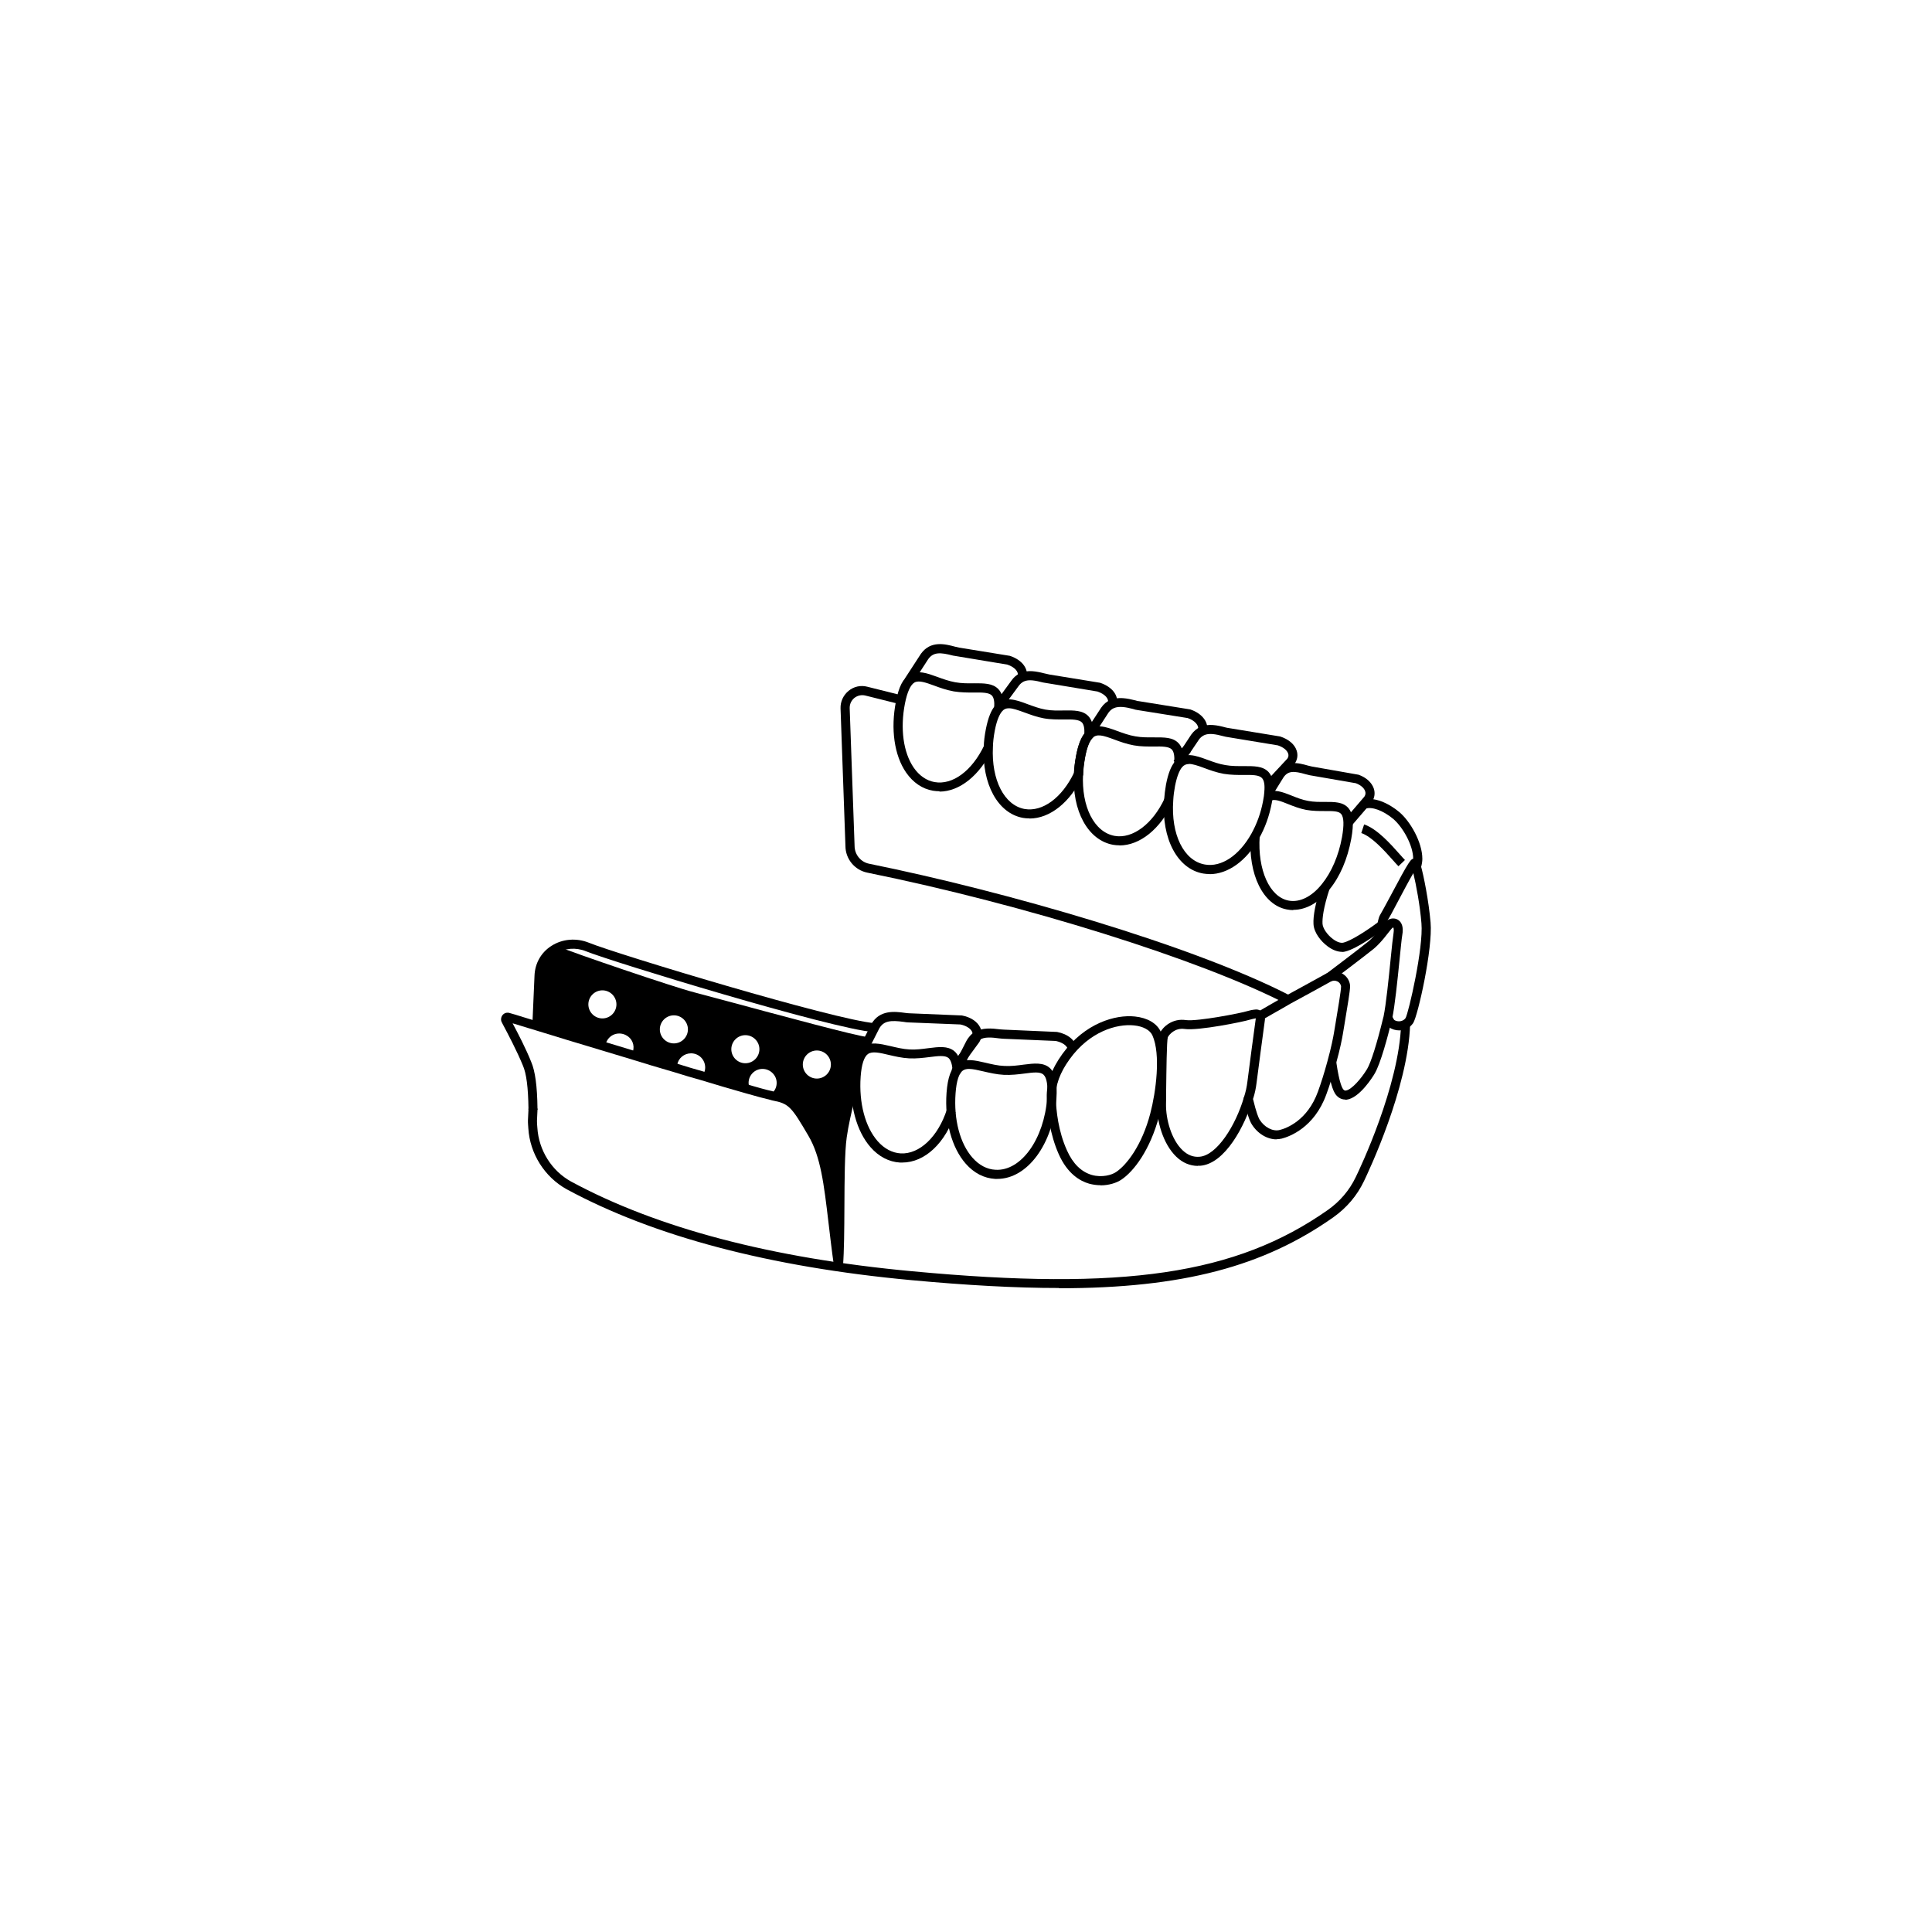 <svg xmlns="http://www.w3.org/2000/svg" id="Layer_2" viewBox="0 0 150 150"><defs><style>.cls-1{fill:none;}</style></defs><g id="Layer_1-2"><g><rect class="cls-1" width="150" height="150"></rect><g><path d="m67.33,81.22c-.6,0-4.1-.92-10.68-2.7-1.41-.38-2.52-.68-2.94-.79-1.58-.4-9.54-3.11-10.66-3.6l.28-.65c1.07.47,9.04,3.18,10.55,3.56.43.11,1.54.41,2.96.79,3.45.93,9.88,2.67,10.47,2.67h0l.06.7s-.02,0-.04,0Z"></path><path d="m64.75,98.3c-.18-1.26-.31-2.4-.43-3.41-.35-2.95-.6-5.08-1.55-6.7-1.32-2.25-1.51-2.51-2.8-2.75-.07-.02-.13-.03-.21-.06h-.01c-.35-.08-1.02-.26-1.86-.5-1.17-.33-2.35-.68-3.5-1.03-.61-.17-1.3-.37-2.09-.62-1.12-.32-2.3-.68-3.43-1.03-.7-.21-1.41-.42-2.09-.63-1.97-.59-3.82-1.15-5.2-1.58-.42-.13-.81-.24-1.15-.35-.23-.07-.44-.14-.63-.19.41.77,1.04,1.98,1.44,2.99.31.71.47,1.89.49,3.62v.1h-.7v-.1c-.02-1.61-.16-2.73-.44-3.35-.45-1.1-1.16-2.45-1.55-3.18l-.07-.14c-.1-.15-.09-.4.04-.57.14-.18.37-.24.59-.16.23.06.59.17,1.03.31.34.1.72.22,1.15.35,1.38.42,3.23.99,5.2,1.58.68.21,1.38.42,2.08.63,1.13.35,2.31.7,3.43,1.03.79.25,1.47.45,2.08.62,1.16.35,2.33.7,3.5,1.03.8.23,1.44.41,1.77.48h.02l.07.02c.07.02.12.04.17.05,1.57.29,1.91.79,3.26,3.08,1.03,1.75,1.28,3.94,1.64,6.97.12,1.01.25,2.15.43,3.4l-.7.1Zm-25.36-18.97s0,0,.01,0c0,0,0,0-.01,0Zm.19-.29l.02.03s0-.02-.02-.03Z"></path><path d="m65.44,98.28l-.7-.06c.09-1.1.1-2.84.11-4.53.01-2.12.03-4.31.19-5.48.25-1.79,1.04-4.6,1.07-4.72l.68.19s-.81,2.88-1.05,4.62c-.16,1.13-.17,3.29-.18,5.39-.01,1.78-.02,3.45-.11,4.58Z"></path><g><path d="m75.7,81.06s-.05,0-.08,0c-.04,0-.08,0-.13-.02l.12-.69s.05,0,.08,0c.04,0,.08,0,.13.02l-.12.69Z"></path><path d="m82.22,100c-3.37,0-7.16-.21-11.47-.61-11-1.02-20-3.4-26.76-7.06-1.71-.95-2.85-2.76-2.97-4.72,0-.06-.04-.44-.03-.64l.04-.82v-.08s.7,0,.7,0v.1l-.04.85c0,.11.01.38.03.54.11,1.75,1.11,3.34,2.61,4.17,6.67,3.61,15.58,5.96,26.49,6.97,16.41,1.54,25.16.25,32.29-4.77.94-.67,1.66-1.52,2.15-2.54.35-.71,3.37-7.1,3.52-11.87l.7.02c-.15,4.92-3.23,11.43-3.58,12.16-.54,1.13-1.34,2.07-2.38,2.81-5.39,3.8-11.67,5.51-21.3,5.51Z"></path><path d="m67.87,80.14c-3.38-.28-20.39-5.48-22.39-6.29-.77-.31-1.63-.24-2.29.18-.6.39-.96,1-.99,1.73l-.17,3.9-.7-.03.17-3.9c.04-.95.52-1.79,1.31-2.29.85-.55,1.95-.64,2.93-.24,2.14.87,19.05,5.99,22.18,6.24l-.06.7Z"></path><path d="m99.86,77.94c-6.63-3.43-20.31-7.71-32.53-10.19-.98-.2-1.69-1.07-1.69-2.07l-.38-10.67c-.02-.53.21-1.03.62-1.37.41-.34.95-.46,1.47-.32l2.56.64-.17.68-2.56-.64c-.3-.07-.61,0-.85.19-.24.2-.37.49-.36.8l.38,10.68c0,.68.48,1.26,1.13,1.39,10.53,2.13,25.15,6.34,32.71,10.25l-.32.62Z"></path><path d="m110.31,67.37l-.68-.18c.06-.23.09-.39.09-.51,0-1.06-.82-2.48-1.55-3.1-.78-.65-1.67-.98-2.16-.79l-.06.02h-.06v-.37s-.12-.31-.12-.31c.9-.34,2.11.28,2.86.91.87.73,1.8,2.36,1.8,3.64,0,.19-.03.4-.11.69Z"></path><path d="m104.19,73.9c-.35,0-.75-.15-1.13-.44-.51-.38-1.04-1.05-1.08-1.7-.04-.66.16-1.67.59-3.01l.67.22c-.51,1.55-.58,2.35-.56,2.75.02.35.36.85.8,1.18.3.23.6.33.8.29.59-.13,1.84-.93,2.82-1.67l.42.56c-.35.26-2.13,1.58-3.09,1.8-.08.02-.16.03-.25.03Z"></path><path d="m104.95,64.07l-.53-.46,1.51-1.76c.09-.13.11-.28.06-.42-.08-.25-.35-.48-.72-.62l-3.58-.62-.32-.08c-.91-.26-1.37-.28-1.73.26l-.83,1.34-.6-.37.84-1.34c.7-1.07,1.83-.75,2.5-.56l.29.07,3.64.64c.59.21,1.02.6,1.18,1.07.12.36.06.73-.15,1.05l-.02.03-1.53,1.78Z"></path><path d="m100.39,70.66c-.16,0-.32-.02-.48-.05-1.85-.35-3.01-2.71-2.81-5.72l.7.05c-.17,2.6.77,4.7,2.24,4.98.86.17,1.81-.3,2.59-1.28.74-.91,1.3-2.2,1.56-3.63.17-.95.15-1.55-.06-1.81-.2-.24-.67-.23-1.26-.23-.44,0-.94,0-1.46-.09-.51-.1-.98-.28-1.4-.45-.57-.23-1.06-.42-1.36-.26l-.33-.62c.59-.32,1.26-.06,1.96.22.4.16.82.33,1.27.41.45.09.9.08,1.33.08.72,0,1.39-.01,1.81.48.37.44.44,1.18.22,2.39-.29,1.56-.87,2.93-1.7,3.94-.82,1.02-1.81,1.57-2.79,1.57Z"></path><path d="m98.82,61.14l-.51-.48,1.64-1.76c.09-.13.11-.26.06-.4-.09-.26-.38-.49-.8-.63l-3.88-.64c-.1-.01-.22-.04-.34-.07-.63-.17-1.13-.25-1.5-.08-.16.08-.3.19-.41.35l-1.38,2.05-.58-.4.79-1.17.58-.88c.2-.27.42-.46.7-.59.63-.28,1.34-.13,1.97.04.08.02.17.04.26.05l3.97.65c.65.21,1.12.6,1.28,1.09.12.36.06.73-.17,1.05l-.03.03-1.65,1.77Z"></path><path d="m93.92,67.86c-.17,0-.34-.01-.51-.04-1.99-.35-3.24-2.7-3.03-5.71.03-.4.08-.81.15-1.21.17-.87.4-1.44.71-1.79.68-.79,1.61-.45,2.5-.12.44.16.9.33,1.39.41.5.09,1,.08,1.44.08.8,0,1.48-.01,1.92.46.31.34.43.84.36,1.6,0,.08-.01.17-.02.26,0,.04-.01.08-.01.12-.03.15-.05.29-.08.43-.19,1-.52,1.92-.99,2.75-.98,1.75-2.42,2.77-3.84,2.77Zm-1.61-8.54c-.22,0-.38.07-.53.24-.22.26-.41.75-.55,1.46-.07.37-.12.75-.14,1.13-.19,2.64.82,4.68,2.45,4.97,1.28.23,2.66-.69,3.61-2.38.43-.77.74-1.62.91-2.53.02-.14.05-.28.07-.41,0-.01,0-.06.01-.11,0-.06.02-.12.02-.18v-.03c.05-.53-.01-.89-.18-1.07-.23-.25-.77-.25-1.4-.24-.47,0-1.01,0-1.57-.09-.55-.1-1.06-.28-1.51-.45-.54-.2-.91-.32-1.2-.32Z"></path><polygon points="91.83 59.05 91.31 58.57 91.94 57.91 92.43 58.4 91.83 59.05"></polygon><path d="m84.9,57.15l-.29-.19h-.36s0-.1,0-.1l.06-.1,1.18-1.81c.2-.29.43-.48.72-.6.61-.27,1.3-.13,1.95.03.12.04.19.06.27.06l3.98.64c.96.32,1.5,1.06,1.27,1.78l-.67-.21c.1-.32-.24-.71-.8-.9l-3.88-.62c-.11-.01-.23-.04-.38-.09-.5-.13-1.06-.24-1.47-.06-.16.07-.29.18-.41.34l-1.17,1.8Z"></path><path d="m86.91,65.63c-.16,0-.33-.01-.49-.04-1.95-.35-3.2-2.63-3.04-5.54.01-.39.06-.84.17-1.39.17-.88.4-1.45.73-1.81.67-.76,1.59-.42,2.48-.09.44.16.9.33,1.39.41.49.09.97.08,1.44.08.79,0,1.47-.02,1.91.45.3.31.42.79.38,1.46,0,.07,0,.15-.02.25l-.69-.12c0-.05,0-.1,0-.14.03-.49-.04-.8-.19-.96-.23-.24-.77-.24-1.39-.23-.47,0-1.01.01-1.56-.09-.55-.1-1.06-.28-1.51-.45-.89-.33-1.38-.48-1.72-.1-.24.26-.42.74-.56,1.47-.09.51-.14.92-.15,1.29-.14,2.56.87,4.54,2.46,4.82,1.39.24,2.95-.93,3.87-2.91l.64.3c-.98,2.09-2.56,3.35-4.14,3.35Z"></path><rect x="81.61" y="83.52" width=".31" height=".7" transform="translate(-34.38 98.98) rotate(-53.14)"></rect><path d="m74.5,83.4l-.62-.33.1-.19,1.05-2.06c.07-.13.15-.25.26-.37.1-.13.25-.25.41-.33.57-.34,1.25-.29,1.96-.2.09,0,.19.02.29.02l4.12.18c.84.16,1.42.64,1.53,1.25l-.69.12c-.05-.3-.42-.56-.94-.67l-4.03-.17c-.11-.01-.23-.01-.36-.03-.59-.08-1.15-.13-1.52.11l-.05.02c-.06.03-.13.08-.17.14-.08.1-.14.17-.18.25l-1.14,2.25Z"></path><path d="m77.42,91.53c-.05,0-.11,0-.16,0-.85-.05-1.64-.45-2.28-1.18-1.09-1.24-1.65-3.3-1.49-5.51.09-1.19.35-1.92.84-2.27.59-.43,1.36-.25,2.18-.06.47.11.95.23,1.47.25.52.03,1.03-.04,1.48-.1.8-.1,1.55-.2,2.06.27.43.41.58,1.14.5,2.37h0c-.26,3.54-2.26,6.23-4.59,6.23Zm-2.18-8.54c-.2,0-.36.04-.49.13-.3.22-.49.81-.56,1.76-.15,2.03.34,3.9,1.31,5,.51.58,1.13.91,1.79.94,1.99.12,3.78-2.4,4.01-5.57.07-.96-.02-1.57-.28-1.81-.26-.25-.8-.18-1.48-.09-.48.06-1.03.13-1.61.1-.57-.03-1.11-.16-1.59-.27-.43-.1-.81-.19-1.11-.19Z"></path><path d="m74.57,82.92l-.57-.41,1.45-1.99c.07-.14.08-.28.02-.42-.12-.25-.46-.47-.9-.56l-4.03-.16c-.12,0-.24-.02-.36-.04-1.03-.14-1.58-.09-1.92.52l-1.14,2.25-.63-.32,1.15-2.26c.64-1.15,1.84-1,2.63-.89.1.01.2.03.3.03l4.11.17c.69.13,1.21.48,1.43.95.16.34.15.72-.05,1.07l-.02.04-1.47,2.01Z"></path><path d="m70.03,90.26c-.05,0-.11,0-.16,0-.85-.05-1.64-.46-2.28-1.19-1.09-1.24-1.65-3.3-1.49-5.51.09-1.19.36-1.92.85-2.28.59-.43,1.37-.25,2.19-.06.47.11.95.23,1.47.26.51.03,1-.04,1.47-.1.8-.1,1.49-.19,2,.22.34.28.52.74.57,1.43v.08s-.7,0-.7,0v-.06c-.03-.45-.14-.76-.31-.91-.27-.22-.82-.15-1.46-.07-.48.06-1.03.13-1.6.1-.58-.03-1.11-.16-1.59-.27-.71-.17-1.28-.3-1.61-.06-.3.22-.49.81-.56,1.76-.14,2.03.35,3.89,1.32,5,.51.58,1.13.91,1.79.95,1.46.08,2.91-1.3,3.59-3.42l.67.22c-.77,2.39-2.38,3.91-4.14,3.91Z"></path><path d="m79.91,63.54c-.17,0-.33-.01-.49-.04-1.94-.35-3.19-2.62-3.04-5.53.01-.41.06-.84.17-1.4.17-.84.4-1.43.72-1.79.68-.79,1.61-.45,2.51-.11.44.16.89.33,1.37.42.49.09,1,.08,1.44.07.79-.01,1.47-.02,1.91.44.29.31.42.77.39,1.43v.2l-.09.1c-.23.25-.41.73-.55,1.47-.09.51-.14.92-.15,1.29v.07s-.03.07-.03.07c-.97,2.07-2.56,3.32-4.13,3.32Zm-1.59-8.55c-.22,0-.38.07-.52.24-.16.19-.39.59-.56,1.47-.1.52-.14.92-.15,1.3-.13,2.55.88,4.52,2.46,4.81,1.4.24,2.9-.87,3.84-2.82.02-.38.07-.8.16-1.32.15-.8.36-1.34.64-1.71.02-.43-.05-.72-.19-.87-.23-.24-.77-.24-1.39-.23-.48,0-1.02.01-1.57-.09-.55-.1-1.05-.29-1.49-.45-.55-.2-.93-.33-1.21-.33Z"></path><path d="m70.83,53.08l-.59-.38,1.26-1.94c.76-1.06,1.91-.75,2.66-.55l.31.07,3.94.64c.97.32,1.5,1.05,1.27,1.77l-.67-.21c.1-.32-.23-.69-.8-.88l-4.22-.7c-.99-.26-1.52-.28-1.92.27l-1.25,1.93Z"></path><path d="m72.94,61.43c-.17,0-.34-.01-.51-.04-.82-.14-1.54-.63-2.08-1.41-.92-1.33-1.21-3.39-.79-5.51.22-1.16.56-1.81,1.08-2.11.62-.35,1.35-.09,2.12.19.44.16.9.33,1.4.42.5.09,1.01.09,1.45.08.78,0,1.46-.01,1.9.45.29.3.41.76.38,1.4,0,.06,0,.11,0,.14l-.69-.03s.01.05.03.08l-.04-.08v-.09c.03-.45-.03-.76-.18-.92-.23-.24-.76-.24-1.38-.23-.48,0-1.02,0-1.58-.09-.55-.1-1.07-.28-1.52-.45-.66-.24-1.19-.43-1.53-.24-.31.18-.56.73-.74,1.63-.38,1.94-.13,3.8.68,4.98.43.62.99,1.01,1.62,1.12,1.4.25,2.91-.87,3.86-2.86l.63.3c-.99,2.06-2.56,3.3-4.11,3.3Zm4.25-6.51s0,.01,0,.02v-.02Z"></path><path d="m108.64,80c-.28,0-.56-.08-.79-.24-.14-.1-.26-.27-.42-.61l.63-.3c.13.27.18.33.19.34.19.13.49.14.69.02.08-.04.14-.1.19-.17.23-.41,1.4-5.45,1.23-7.36-.11-1.39-.42-3.02-.63-3.89-.34.58-.84,1.53-1.18,2.17-.43.82-.68,1.29-.79,1.44-.04.07-.1.36-.12.47-.03.21-.12.78-.12.78l-.7-.1s.09-.58.12-.81c.08-.41.14-.6.23-.74.08-.12.42-.76.75-1.37,1.55-2.92,1.61-2.93,1.86-2.97l.18-.03.14.13c.07.07.12.17.2.4.23.78.63,2.81.77,4.46.18,2.04-.98,7.22-1.35,7.81-.13.18-.26.3-.42.39-.2.12-.43.18-.66.18Z"></path><path d="m104.45,85.37c-.24,0-.46-.09-.64-.27-.21-.2-.5-.68-.76-2.53l.7-.1c.24,1.66.47,2.04.56,2.13.06.06.11.08.18.07.43-.05,1.19-.91,1.65-1.67.3-.5.77-1.99,1.25-3.97.01-.05.02-.08.03-.11.19-.91.4-2.96.55-4.47.09-.92.17-1.66.22-1.96.06-.36-.01-.47-.02-.48,0,0-.02,0-.04.01-.06.04-.26.29-.4.47-.08.11-.18.22-.27.34-.28.34-.55.62-.8.83-.7.57-3.18,2.44-3.29,2.52l-.42-.56s2.58-1.95,3.27-2.51c.21-.17.45-.42.7-.73.09-.11.18-.22.26-.33.27-.34.45-.56.64-.66.27-.13.56-.1.77.06.2.15.41.47.28,1.16-.05.28-.12,1.04-.21,1.91-.16,1.61-.37,3.62-.57,4.56v.04s-.02.07-.04.11c-.29,1.2-.86,3.36-1.33,4.14-.11.19-1.15,1.88-2.17,2.01-.04,0-.08,0-.12,0Z"></path><path d="m99.11,88.46c-.73,0-1.48-.45-1.93-1.18-.19-.31-.38-.93-.61-1.9l-.02-.1.03-.09c.13-.39.22-.8.27-1.22.12-.99.52-3.96.65-4.9l-.18-.3.3-.19c.29-.17.68-.39,1.12-.65.34-.19.71-.41,1.09-.62.53-.29,1.07-.59,1.59-.87.6-.33,1.15-.63,1.56-.86.35-.19.77-.21,1.14-.04.35.16.6.47.68.84.02.08.02.16.02.21,0,.33-.2,1.54-.44,2.97-.05.29-.09.54-.12.72-.05.31-.21,1.15-.54,2.33-.25.9-.48,1.65-.74,2.35-.94,2.61-2.89,3.29-3.46,3.44-.14.03-.28.05-.42.05Zm-1.83-3.15c.26,1.09.43,1.47.51,1.61.37.6,1.03.95,1.57.81.49-.12,2.15-.71,2.97-2.99.25-.69.48-1.42.72-2.3.32-1.15.47-1.96.52-2.26.03-.18.07-.43.12-.72.16-.96.43-2.56.43-2.86,0-.01,0-.03,0-.04-.04-.17-.14-.3-.3-.37-.16-.07-.35-.07-.5.02-.41.23-.96.53-1.56.86-.51.28-1.06.58-1.58.86-.37.22-.74.43-1.08.62-.33.19-.64.37-.89.51,0,.03,0,.06,0,.1-.12.88-.53,3.93-.65,4.9-.05.43-.14.85-.27,1.25Zm.22-6.26s0,0,0,0c0,0,0,0,0,0Z"></path><path d="m93,90.52c-.6,0-1.18-.24-1.66-.7-1.07-1.02-1.54-2.84-1.51-4.11,0-.32,0-.69.01-1.08.03-3.3.07-4.17.2-4.41.24-.49.98-1.18,2.04-1.02.89.12,4.34-.56,4.73-.69.19-.06.43-.11.65-.13.27-.03.52.11.65.34l-.61.34c-.15.03-.33.07-.47.11-.45.15-3.99.87-5.05.72-.76-.11-1.21.44-1.31.64-.09.3-.11,2.68-.13,4.11,0,.39,0,.76-.01,1.08-.02,1.16.41,2.76,1.29,3.59.39.37.83.54,1.3.5,1.35-.09,2.82-2.42,3.46-4.62l.67.2c-.58,1.99-2.14,4.99-4.08,5.12-.06,0-.12,0-.17,0Z"></path><path d="m85.44,92.02c-.29,0-.58-.04-.88-.12-.7-.2-1.68-.76-2.36-2.29s-.9-3.26-.93-4.38h0c-.03-1.12.37-2.24,1.22-3.41,1.73-2.39,4.11-3.06,5.62-2.9.98.1,1.71.53,2.01,1.18.8,1.76.27,5.04-.12,6.53-.71,2.68-1.98,4.32-2.94,4.96-.37.25-.96.44-1.61.44Zm-3.47-6.81c.03,1.06.2,2.63.87,4.11.46,1.03,1.11,1.66,1.92,1.9.8.23,1.58,0,1.9-.23.81-.54,2-2.06,2.65-4.55.43-1.63.83-4.59.16-6.06-.19-.41-.72-.7-1.44-.77-1.33-.13-3.43.47-4.98,2.62-.76,1.05-1.11,2.02-1.09,2.98h0Z"></path><path d="m108.58,67.26c-.12-.12-.27-.29-.43-.47-.65-.73-1.64-1.84-2.46-2.11l.22-.67c1,.33,2.06,1.52,2.76,2.31.16.18.3.34.41.45l-.51.49Z"></path><path d="m77.9,54.89l-.57-.41,1.19-1.63c.18-.26.41-.46.69-.59.6-.27,1.24-.14,1.96.04l.31.07,3.93.64c.99.33,1.51,1.06,1.27,1.79l-.67-.22c.11-.33-.22-.69-.8-.89l-4.22-.7c-.59-.15-1.11-.26-1.5-.08-.16.08-.29.19-.41.36l-1.2,1.63Z"></path></g><g><path d="m59.98,84.8c-.17-.04-.42-.1-.73-.18.31.08.56.15.73.18h0Z"></path><path d="m53.96,77.16c-1.59-.4-9.55-3.12-10.61-3.58l-.14.02c-.73.41-1.15.96-1.19,1.92l-.17,3.9c1.38.42,3.23.99,5.2,1.58.68.21,1.38.42,2.08.63-.7-.21-1.41-.42-2.08-.63.01-.07.04-.13.07-.18.28-.54.94-.73,1.48-.45.48.24.69.77.54,1.27,1.16.35,2.31.7,3.44,1.03.08-.51.54-.89,1.07-.89.61,0,1.1.49,1.1,1.1,0,.14-.03.28-.08.41-.66-.18-1.37-.39-2.08-.62.72.23,1.42.44,2.08.62,1.34.41,2.55.76,3.49,1.03.42.12.8.23,1.11.31-.31-.08-.68-.19-1.11-.31-.03-.08-.04-.17-.04-.25,0-.59.48-1.08,1.08-1.08s1.1.49,1.1,1.08c0,.3-.11.55-.3.75h0c.08.03.14.04.2.06,1.45.27,1.72.66,3.04,2.92,1.32,2.25,1.32,5.29,2.03,10.22.2-2.49,0-7.9.3-9.98.19-1.35.9-4.25,1.23-5.59.12-.47.71-1.79.71-1.79-.66.07-11.95-3.07-13.54-3.47Zm-7.19,1.91c-.6,0-1.09-.49-1.09-1.09s.49-1.09,1.09-1.09,1.09.49,1.09,1.09-.49,1.09-1.09,1.09Zm5.55,1.94c-.6,0-1.09-.49-1.09-1.09s.49-1.09,1.09-1.09,1.09.49,1.09,1.09-.49,1.09-1.09,1.09Zm5.55,1.54c-.6,0-1.09-.49-1.09-1.09s.49-1.09,1.09-1.09,1.09.49,1.09,1.09-.49,1.09-1.09,1.09Zm5.55,1.19c-.6,0-1.09-.49-1.09-1.09s.49-1.09,1.09-1.09,1.09.49,1.09,1.09-.49,1.09-1.09,1.09Z"></path></g></g></g></g></svg>